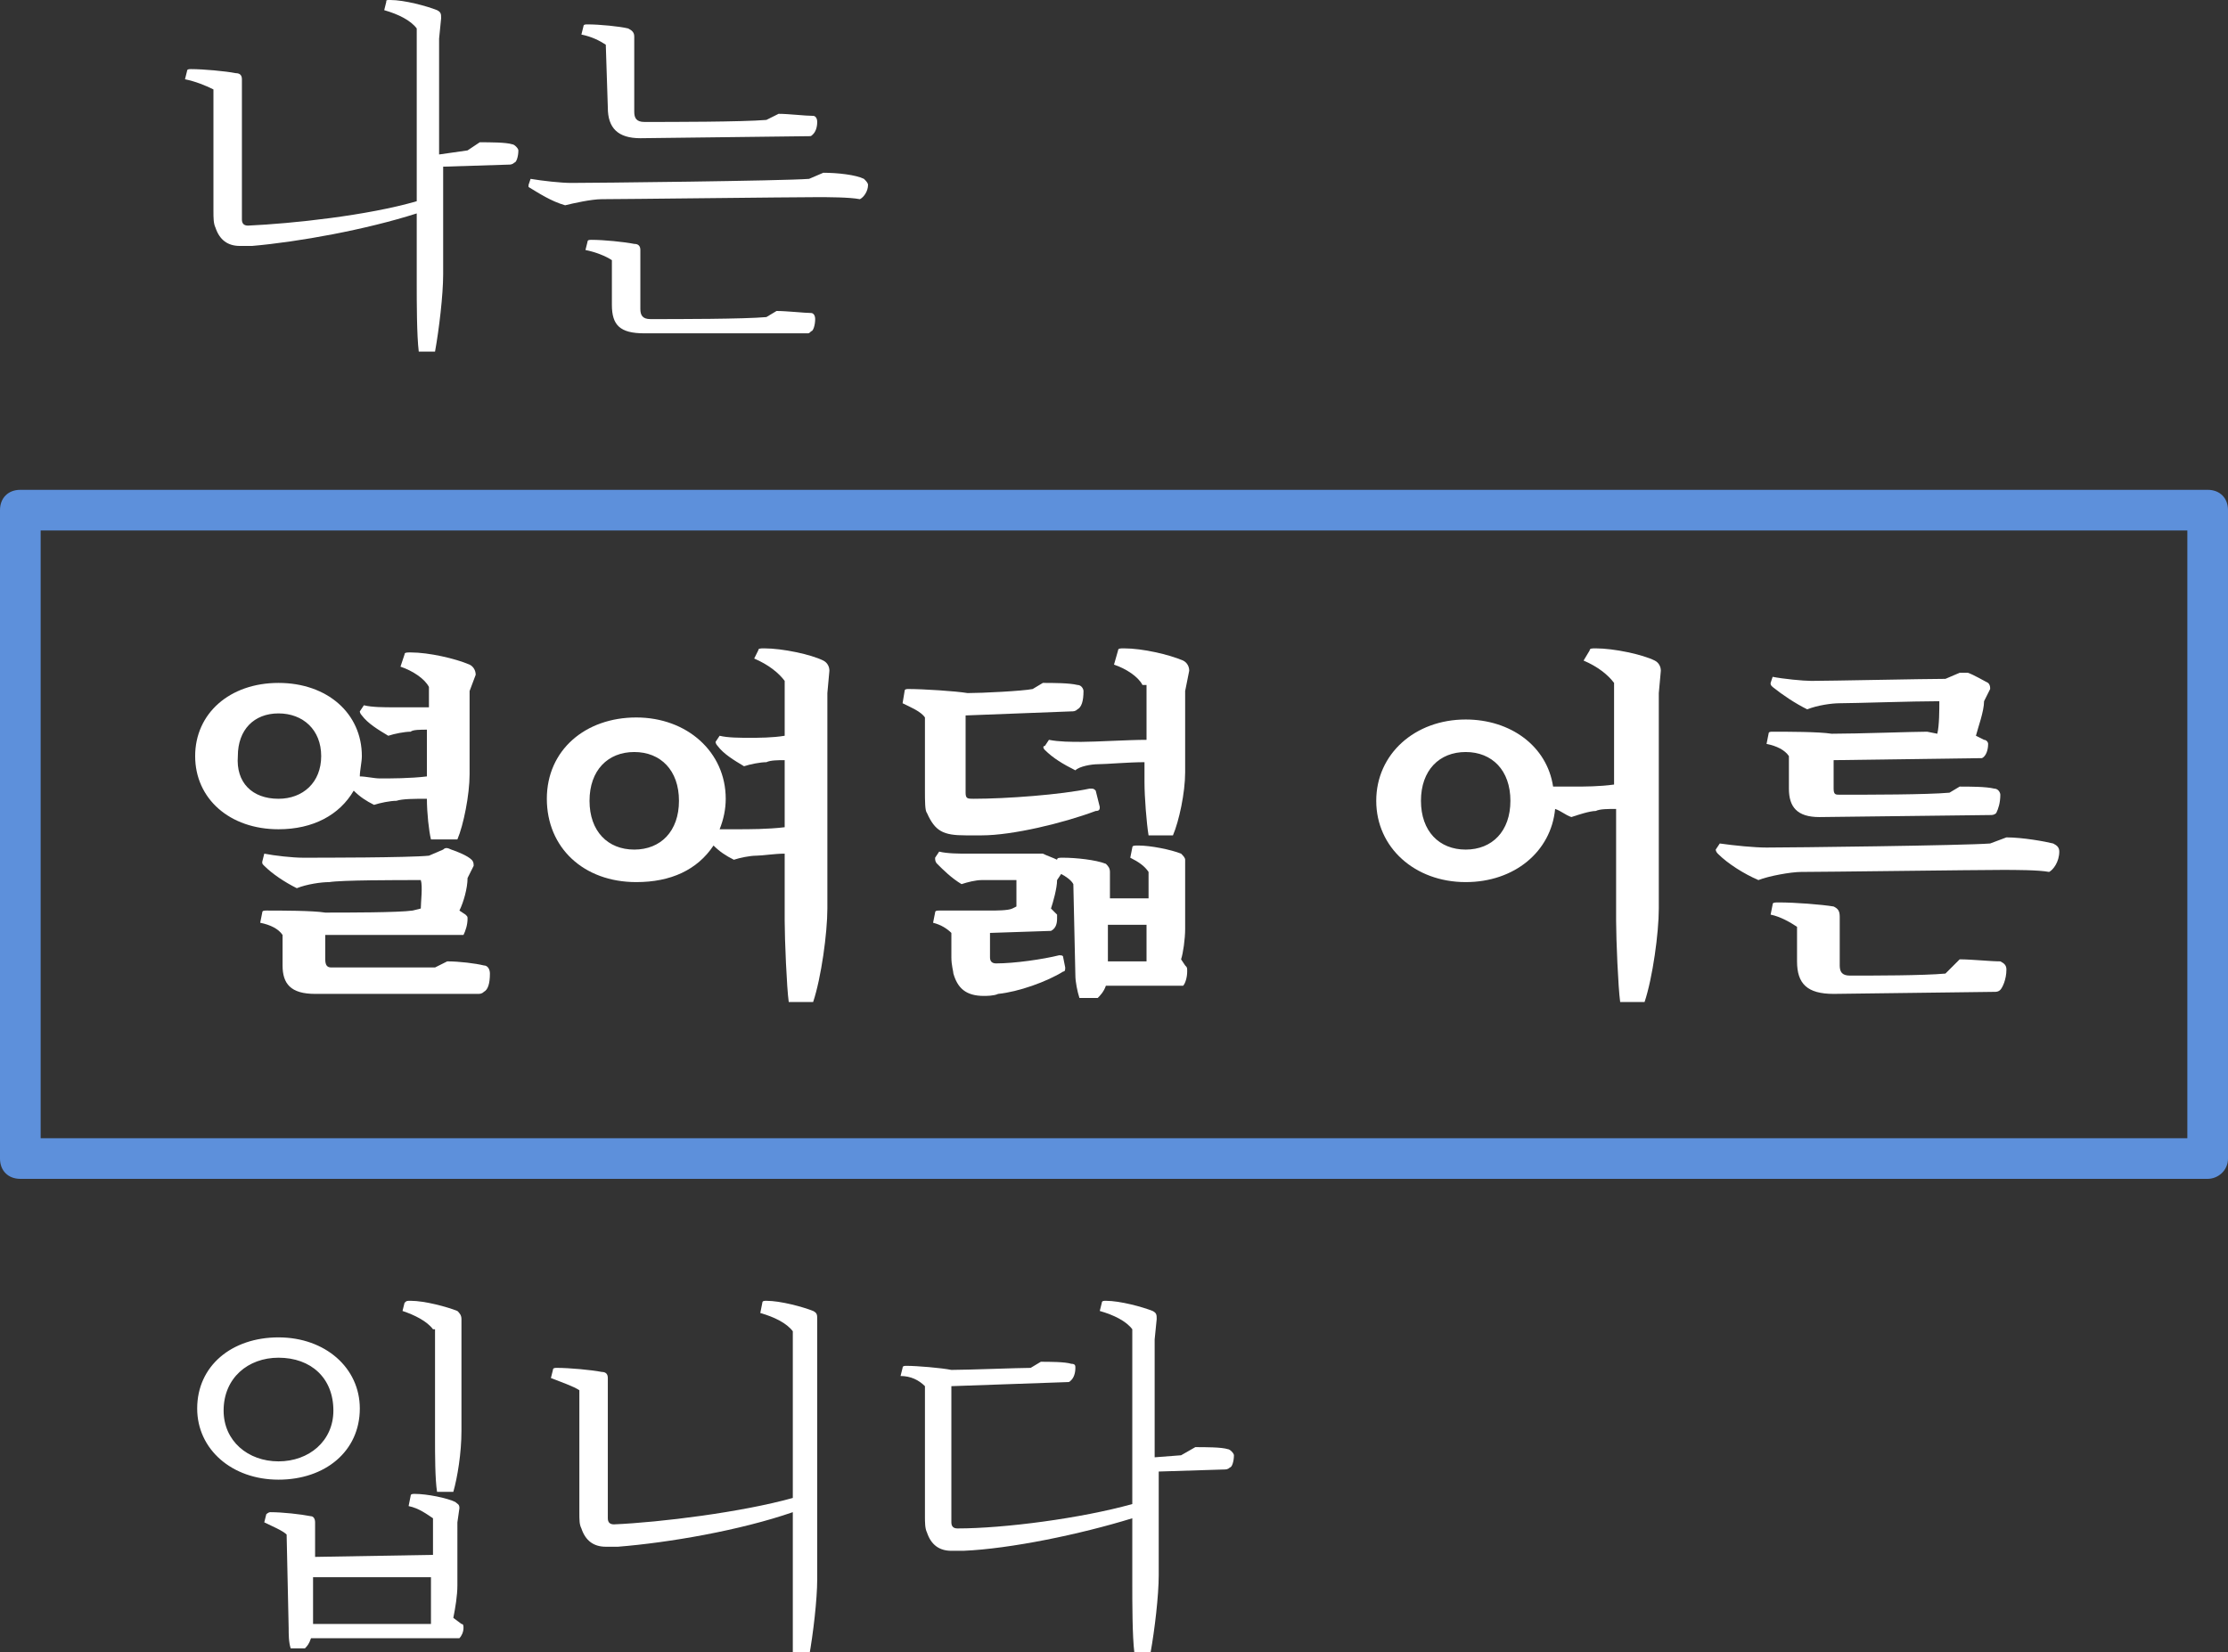 <?xml version="1.0" encoding="utf-8"?>
<!-- Generator: Adobe Illustrator 23.1.1, SVG Export Plug-In . SVG Version: 6.00 Build 0)  -->
<svg version="1.1" id="레이어_1" xmlns="http://www.w3.org/2000/svg" xmlns:xlink="http://www.w3.org/1999/xlink" x="0px"
	 y="0px" viewBox="0 0 109.6 81.3" style="enable-background:new 0 0 109.6 81.3;" xml:space="preserve">
<rect x="0" y="0" width="109.6" height="81.3" fill="#333333" stroke="none"/>
<style type="text/css">
	.st0{fill:#FFFFFF;}
	.st1{fill:#5D90DB;}
</style>
<g>
	<g>
		<g>
			<path class="st0" d="M23.6,7c0.5,0,1.3,0,1.6,0.1c0.1,0,0.3,0.2,0.3,0.3c0,0.3-0.1,0.6-0.2,0.6c-0.1,0.1-0.2,0.1-0.3,0.1
				l-3.2,0.1v5.3c0,1-0.2,2.7-0.4,3.8h-0.8c-0.1-0.8-0.1-2.5-0.1-3.3v-3.5c-2.5,0.8-5.8,1.4-8.1,1.6c-0.2,0-0.4,0-0.6,0
				c-0.6,0-1-0.3-1.2-0.9c-0.1-0.2-0.1-0.5-0.1-0.8v-6C10.1,4.2,9.6,4,9.1,3.9l0.1-0.4c0-0.1,0.1-0.1,0.2-0.1c0.6,0,1.7,0.1,2.2,0.2
				c0.2,0,0.3,0.1,0.3,0.3v0.9v6c0,0.2,0.1,0.3,0.3,0.3c2.2-0.1,5.9-0.5,8.3-1.2V1.4c-0.3-0.4-0.9-0.7-1.6-0.9L19,0.1
				C19,0,19,0,19.2,0c0.7,0,1.8,0.3,2.3,0.5c0.2,0.1,0.2,0.2,0.2,0.4l-0.1,1v5.7L23,7.4L23.6,7z"/>
			<path class="st0" d="M40.5,8.5c0.7,0,1.6,0.1,2,0.3c0.1,0.1,0.2,0.2,0.2,0.3c0,0.3-0.2,0.6-0.4,0.7c-0.5-0.1-1.6-0.1-2.1-0.1
				c-1.3,0-9.6,0.1-10.6,0.1c-0.5,0-1.4,0.2-1.8,0.3c-0.7-0.2-1.3-0.6-1.8-0.9c0,0,0-0.1,0-0.1l0.1-0.3c0.6,0.1,1.5,0.2,2,0.2
				c1.1,0,10.4-0.1,11.7-0.2L40.5,8.5z M29.8,2.2c-0.3-0.2-0.7-0.4-1.2-0.5l0.1-0.4c0-0.1,0.1-0.1,0.2-0.1c0.6,0,1.6,0.1,2,0.2
				c0.2,0.1,0.3,0.2,0.3,0.4v0.8v2.9c0,0.3,0.1,0.5,0.5,0.5c1.3,0,4.8,0,6-0.1l0.6-0.3c0.5,0,1.3,0.1,1.7,0.1c0.1,0,0.2,0.1,0.2,0.3
				c0,0.3-0.1,0.5-0.2,0.6c-0.1,0.1-0.1,0.1-0.2,0.1l-8.3,0.1c-1.1,0-1.6-0.5-1.6-1.5L29.8,2.2L29.8,2.2z M38.2,15.3
				c0.5,0,1.4,0.1,1.7,0.1c0.1,0,0.2,0.1,0.2,0.3c0,0.3-0.1,0.6-0.2,0.6c-0.1,0.1-0.1,0.1-0.2,0.1h-8c-1.2,0-1.6-0.4-1.6-1.4v-2.2
				c-0.3-0.2-0.8-0.4-1.3-0.5l0.1-0.4c0-0.1,0.1-0.1,0.2-0.1c0.6,0,1.6,0.1,2.1,0.2c0.2,0,0.3,0.1,0.3,0.3v0.8v2.1
				c0,0.3,0.1,0.5,0.5,0.5c1.3,0,4.6,0,5.7-0.1L38.2,15.3z"/>
			<path class="st0" d="M21.2,41.3c-0.1-0.4-0.2-1.3-0.2-2c-0.6,0-1.2,0-1.5,0.1c-0.3,0-0.8,0.1-1.1,0.2c-0.4-0.2-0.7-0.4-1-0.7
				c-0.7,1.2-2,1.9-3.7,1.9c-2.4,0-4.1-1.5-4.1-3.6s1.7-3.6,4.1-3.6s4.1,1.5,4.1,3.6c0,0.3-0.1,0.7-0.1,1c0.3,0,0.7,0.1,1,0.1
				c0.5,0,1.5,0,2.3-0.1v-2.3c-0.3,0-0.7,0-0.8,0.1c-0.3,0-0.8,0.1-1.1,0.2c-0.5-0.3-1-0.6-1.3-1c-0.1-0.1-0.1-0.2-0.1-0.2l0.2-0.3
				c0.4,0.1,1,0.1,1.5,0.1c0.4,0,1,0,1.7,0v-1c-0.2-0.4-0.8-0.8-1.4-1l0.2-0.6c0-0.1,0.1-0.1,0.3-0.1c0.9,0,2.2,0.3,2.9,0.6
				c0.2,0.1,0.3,0.3,0.3,0.5L23.1,34v4.1c0,1-0.3,2.5-0.6,3.2H21.2z M13.7,39.3c1.2,0,2.1-0.8,2.1-2.1s-0.9-2.1-2.1-2.1
				s-2,0.8-2,2.1C11.6,38.5,12.4,39.3,13.7,39.3z M22,47.3c0.6,0,1.4,0.1,1.8,0.2c0.2,0,0.3,0.2,0.3,0.4c0,0.5-0.1,0.8-0.3,0.9
				c-0.1,0.1-0.2,0.1-0.3,0.1h-8c-1.2,0-1.6-0.5-1.6-1.4V46c-0.2-0.3-0.6-0.5-1.1-0.6l0.1-0.5c0-0.1,0.1-0.1,0.2-0.1
				c0.7,0,2.3,0,2.9,0.1c1.1,0,3.6,0,4.3-0.1l0.4-0.1c0-0.3,0.1-1.1,0-1.4c-1.2,0-3.9,0-4.5,0.1c-0.4,0-1.1,0.1-1.6,0.3
				C14,43.4,13.4,43,13,42.6c-0.1-0.1-0.1-0.1-0.1-0.2L13,42c0.5,0.1,1.4,0.2,1.9,0.2c0.9,0,5.2,0,6.2-0.1l0.7-0.3
				c0.1-0.1,0.2-0.1,0.4,0c0.3,0.1,0.8,0.3,1,0.5c0.1,0.1,0.1,0.2,0.1,0.3L23,43.2c0,0.5-0.2,1.2-0.4,1.6l0.3,0.2
				c0.1,0.1,0.1,0.1,0.1,0.2c0,0.3-0.1,0.6-0.2,0.8H16v1.2c0,0.3,0.1,0.4,0.3,0.4c1.2,0,4,0,5.1,0L22,47.3z"/>
			<path class="st0" d="M37.3,32c0-0.1,0.1-0.1,0.3-0.1c0.9,0,2.3,0.3,2.9,0.6c0.2,0.1,0.3,0.3,0.3,0.5l-0.1,1.1v10.6
				c0,1.2-0.3,3.4-0.7,4.6h-1.2c-0.1-0.7-0.2-3.1-0.2-4V42c-0.5,0-1.1,0.1-1.4,0.1c-0.3,0-0.8,0.1-1.1,0.2c-0.4-0.2-0.7-0.4-1-0.7
				c-0.8,1.2-2.1,1.8-3.8,1.8c-2.6,0-4.4-1.7-4.4-4.1c0-2.4,1.9-4,4.4-4s4.4,1.7,4.4,4c0,0.5-0.1,1-0.3,1.5c0.3,0,0.6,0,0.9,0
				c0.5,0,1.5,0,2.3-0.1v-3.3c-0.3,0-0.7,0-0.9,0.1c-0.3,0-0.8,0.1-1.1,0.2c-0.5-0.3-1-0.6-1.3-1c-0.1-0.1-0.1-0.2-0.1-0.2l0.2-0.3
				c0.4,0.1,1,0.1,1.5,0.1c0.4,0,1.1,0,1.7-0.1v-2.7c-0.3-0.4-0.8-0.8-1.5-1.1L37.3,32z M33.4,39.4c0-1.5-0.9-2.4-2.2-2.4
				S29,37.9,29,39.4s0.9,2.4,2.2,2.4C32.5,41.8,33.4,40.9,33.4,39.4z"/>
			<path class="st0" d="M54.1,39.7c0,0.1,0,0.2-0.2,0.2c-1.6,0.6-4.1,1.2-5.6,1.2c-0.3,0-0.5,0-0.8,0c-1.1,0-1.5-0.2-1.9-1.1
				c-0.1-0.1-0.1-0.6-0.1-1.1v-3.6c-0.2-0.3-0.7-0.5-1.1-0.7l0.1-0.6c0-0.1,0.1-0.1,0.2-0.1c0.7,0,2.3,0.1,2.9,0.2
				c0.7,0,2.7-0.1,3.2-0.2l0.5-0.3c0.5,0,1.3,0,1.7,0.1c0.2,0,0.3,0.2,0.3,0.3c0,0.5-0.1,0.8-0.3,0.9C52.9,35,52.8,35,52.7,35
				l-5.2,0.2V39c0,0.3,0.1,0.3,0.4,0.3c1.6,0,4.3-0.2,5.7-0.5c0.2,0,0.2,0,0.3,0.1L54.1,39.7z M58.3,47.5c0.1,0.1,0.1,0.1,0.1,0.3
				c0,0.3-0.1,0.6-0.2,0.7c-0.9,0-2.8,0-3.8,0c-0.1,0.3-0.3,0.5-0.4,0.6h-0.9c-0.1-0.3-0.2-0.8-0.2-1.1l-0.1-4.5
				c-0.1-0.2-0.4-0.4-0.6-0.5L52,43.3c0,0.4-0.2,1.1-0.3,1.4L52,45c0,0,0,0.1,0,0.2c0,0.3-0.1,0.5-0.3,0.6l-3,0.1v1.2
				c0,0.2,0.1,0.3,0.3,0.3c0.9,0,2.3-0.2,3.1-0.4c0.1,0,0.2,0,0.2,0.1l0.1,0.5c0,0.1,0,0.2-0.1,0.2c-0.8,0.5-2.2,1-3.2,1.1
				C48.9,49,48.5,49,48.4,49c-0.9,0-1.3-0.4-1.5-1.1c0-0.1-0.1-0.4-0.1-0.8v-1.2c-0.2-0.2-0.5-0.4-0.9-0.5l0.1-0.5
				c0-0.1,0.1-0.1,0.2-0.1c0.6,0,1.9,0,2.5,0c0.3,0,0.9,0,1.1-0.1l0.2-0.1c0-0.3,0-1.1,0-1.3c-0.6,0-1.4,0-1.7,0s-0.7,0.1-1,0.2
				c-0.5-0.3-0.9-0.7-1.2-1C46,42.4,46,42.3,46,42.2l0.2-0.3c0.4,0.1,1,0.1,1.4,0.1c0.5,0,2.2,0,2.7,0H51c0.1,0,0.2,0,0.3,0
				c0.2,0.1,0.5,0.2,0.7,0.3c0-0.1,0.1-0.1,0.3-0.1c0.6,0,1.6,0.1,2.1,0.3c0.1,0.1,0.2,0.2,0.2,0.4v0.7v0.6h1.9v-1.3
				c-0.2-0.3-0.5-0.5-0.9-0.7l0.1-0.5c0-0.1,0.1-0.1,0.3-0.1c0.6,0,1.6,0.2,2.1,0.4c0.1,0.1,0.2,0.2,0.2,0.3V43v2.7
				c0,0.5-0.1,1.2-0.2,1.5L58.3,47.5z M56.2,33.7c-0.2-0.4-0.8-0.8-1.4-1L55,32c0-0.1,0.1-0.1,0.3-0.1c0.9,0,2.2,0.3,2.9,0.6
				c0.2,0.1,0.3,0.3,0.3,0.5l-0.2,1v4c0,1-0.3,2.4-0.6,3.1h-1.2c-0.1-0.6-0.2-1.9-0.2-2.6v-1c-0.8,0-1.9,0.1-2.3,0.1
				c-0.3,0-0.9,0.1-1.1,0.3c-0.6-0.3-1.1-0.6-1.5-1c-0.1-0.1-0.1-0.2,0-0.2l0.2-0.3c0.5,0.1,1.1,0.1,1.6,0.1c0.7,0,2.3-0.1,3.2-0.1
				v-2.7H56.2z M54.5,45.5v1.8h1.9v-1.8H54.5z"/>
			<path class="st0" d="M78.2,32c0-0.1,0.1-0.1,0.3-0.1c0.9,0,2.3,0.3,2.9,0.6c0.2,0.1,0.3,0.3,0.3,0.5l-0.1,1.1v10.6
				c0,1.2-0.3,3.4-0.7,4.6h-1.2c-0.1-0.7-0.2-3.1-0.2-4v-5.5c-0.4,0-0.8,0-1,0.1c-0.3,0-0.9,0.2-1.2,0.3c-0.3-0.1-0.5-0.3-0.8-0.4
				c-0.2,2.1-2,3.6-4.4,3.6c-2.5,0-4.4-1.7-4.4-4s1.9-4,4.4-4c2.2,0,4,1.3,4.3,3.3c0.4,0,0.8,0,1.1,0c0.4,0,1.2,0,1.9-0.1v-5
				c-0.3-0.4-0.8-0.8-1.5-1.1L78.2,32z M74.3,39.4c0-1.5-0.9-2.4-2.2-2.4s-2.2,0.9-2.2,2.4s0.9,2.4,2.2,2.4S74.3,40.9,74.3,39.4z"/>
			<path class="st0" d="M98.7,41.2c0.8,0,1.9,0.2,2.3,0.3c0.2,0.1,0.3,0.2,0.3,0.4c0,0.5-0.3,0.9-0.5,1c-0.5-0.1-1.7-0.1-2.3-0.1
				c-1.3,0-8.8,0.1-9.9,0.1c-0.5,0-1.6,0.2-2.1,0.4c-0.7-0.3-1.5-0.8-2-1.3c-0.1-0.1-0.1-0.2-0.1-0.2l0.2-0.3
				c0.7,0.1,1.7,0.2,2.3,0.2c1.2,0,9.7-0.1,11-0.2L98.7,41.2z M95.3,36.1c0.1-0.4,0.1-1.2,0.1-1.6c-1.3,0-4.2,0.1-4.9,0.1
				c-0.4,0-1.1,0.1-1.6,0.3c-0.6-0.3-1.2-0.7-1.7-1.1c-0.1-0.1-0.1-0.1-0.1-0.2l0.1-0.3c0.5,0.1,1.5,0.2,1.9,0.2
				c0.9,0,5.6-0.1,6.6-0.1l0.7-0.3c0.1,0,0.3,0,0.4,0c0.3,0.1,0.8,0.4,1,0.5c0.1,0.1,0.1,0.2,0.1,0.3l-0.3,0.6
				c0,0.5-0.3,1.3-0.4,1.7l0.4,0.2c0.1,0,0.2,0.1,0.2,0.2c0,0.3-0.1,0.6-0.3,0.7l-7.3,0.1v1.4c0,0.3,0.1,0.3,0.3,0.3
				c1.4,0,4.3,0,5.4-0.1l0.5-0.3c0.5,0,1.3,0,1.7,0.1c0.2,0,0.3,0.2,0.3,0.3c0,0.4-0.1,0.7-0.2,0.9c-0.1,0.1-0.2,0.1-0.3,0.1
				l-8.4,0.1c-1.1,0-1.5-0.5-1.5-1.4v-1.6c-0.2-0.3-0.6-0.5-1.1-0.6l0.1-0.5c0-0.1,0.1-0.1,0.2-0.1c0.7,0,2.3,0,2.9,0.1
				c1.3,0,4-0.1,4.7-0.1L95.3,36.1z M96.4,47.2c0.6,0,1.5,0.1,2,0.1c0.2,0.1,0.3,0.2,0.3,0.4c0,0.5-0.2,0.9-0.3,1
				c-0.1,0.1-0.2,0.1-0.3,0.1l-7.9,0.1c-1.3,0-1.8-0.5-1.8-1.6v-1.7c-0.3-0.2-0.8-0.5-1.3-0.6l0.1-0.5c0-0.1,0.1-0.1,0.3-0.1
				c0.8,0,2.1,0.1,2.7,0.2c0.2,0.1,0.3,0.2,0.3,0.5v1v1.4c0,0.3,0.1,0.5,0.5,0.5c1.2,0,3.6,0,4.7-0.1L96.4,47.2z"/>
			<path class="st0" d="M13.7,72.8c-2.3,0-4-1.5-4-3.5c0-2.1,1.7-3.5,4-3.5s4,1.5,4,3.5C17.7,71.4,16,72.8,13.7,72.8z M13.7,71.9
				c1.5,0,2.7-1,2.7-2.5c0-1.6-1.1-2.6-2.7-2.6c-1.5,0-2.7,1-2.7,2.6C11,70.9,12.2,71.9,13.7,71.9z M22.7,79.9
				c0.1,0,0.1,0.1,0.1,0.2c0,0.2-0.1,0.4-0.2,0.5c-1.5,0-5.7,0-7.3,0c-0.1,0.3-0.2,0.4-0.3,0.5h-0.7c-0.1-0.3-0.1-0.7-0.1-1
				l-0.1-4.6c-0.2-0.2-0.7-0.4-1.1-0.6l0.1-0.4c0,0,0.1-0.1,0.2-0.1c0.6,0,1.5,0.1,2,0.2c0.1,0,0.2,0.1,0.2,0.3v0.7v1l5.8-0.1v-1.8
				c-0.3-0.2-0.7-0.5-1.2-0.6l0.1-0.5c0-0.1,0.1-0.1,0.2-0.1c0.6,0,1.6,0.2,2,0.4c0.1,0.1,0.2,0.1,0.2,0.3l-0.1,0.7V78
				c0,0.5-0.1,1.1-0.2,1.6L22.7,79.9z M15.4,77.6v2.3h5.8v-2.3H15.4z M21.3,65.4c-0.3-0.4-0.9-0.7-1.5-0.9l0.1-0.4
				C20,64,20,64,20.2,64c0.7,0,1.8,0.3,2.3,0.5c0.1,0.1,0.2,0.2,0.2,0.4v0.9v4.6c0,1.1-0.2,2.3-0.4,3h-0.8c-0.1-0.6-0.1-1.9-0.1-2.6
				v-5.4H21.3z"/>
			<path class="st0" d="M37.5,64.1c0-0.1,0.1-0.1,0.2-0.1c0.7,0,1.8,0.3,2.3,0.5c0.2,0.1,0.2,0.2,0.2,0.4v1v11.8
				c0,1-0.2,2.7-0.4,3.8H39c0-1,0-2.7,0-3.5v-3.6c-2.6,0.9-6.1,1.5-8.6,1.7c-0.2,0-0.4,0-0.6,0c-0.6,0-1-0.3-1.2-0.9
				c-0.1-0.2-0.1-0.4-0.1-0.8v-6c-0.3-0.2-0.9-0.4-1.4-0.6l0.1-0.4c0-0.1,0.1-0.1,0.2-0.1c0.6,0,1.7,0.1,2.2,0.2
				c0.2,0,0.3,0.1,0.3,0.3v0.9v6c0,0.2,0.1,0.3,0.3,0.3c2.3-0.1,6.3-0.6,8.8-1.3v-8.2c-0.3-0.4-0.9-0.7-1.6-0.9L37.5,64.1z"/>
			<path class="st0" d="M58.8,71.2c0.5,0,1.3,0,1.6,0.1c0.1,0,0.3,0.2,0.3,0.3c0,0.3-0.1,0.6-0.2,0.6c-0.1,0.1-0.2,0.1-0.3,0.1
				L57,72.4v5.1c0,1-0.2,2.7-0.4,3.8h-0.8c-0.1-0.8-0.1-2.5-0.1-3.3v-3.3c-2.6,0.8-6,1.5-8.3,1.6c-0.2,0-0.4,0-0.6,0
				c-0.6,0-1-0.3-1.2-0.9c-0.1-0.2-0.1-0.5-0.1-0.8v-6.4c-0.3-0.3-0.7-0.5-1.2-0.5l0.1-0.4c0-0.1,0.1-0.1,0.2-0.1
				c0.5,0,1.7,0.1,2.2,0.2c0.8,0,3.3-0.1,3.9-0.1l0.5-0.3c0.4,0,1.2,0,1.5,0.1c0.2,0,0.2,0.1,0.2,0.2c0,0.3-0.1,0.5-0.2,0.6
				C52.6,68,52.6,68,52.5,68l-5.7,0.2v6.7c0,0.2,0.1,0.3,0.3,0.3c2.3,0,6.1-0.5,8.6-1.2v-8.6c-0.3-0.4-0.9-0.7-1.6-0.9l0.1-0.4
				c0-0.1,0.1-0.1,0.2-0.1c0.7,0,1.8,0.3,2.3,0.5c0.2,0.1,0.2,0.2,0.2,0.4l-0.1,1v5.8l1.3-0.1L58.8,71.2z"/>
		</g>
	</g>
	<path class="st1" d="M108.6,58H1c-0.6,0-1-0.4-1-1V25.1c0-0.6,0.4-1,1-1h107.6c0.6,0,1,0.4,1,1V57C109.6,57.6,109.1,58,108.6,58z
		 M2,56h105.6V26.1H2V56z"/>
</g>
</svg>
